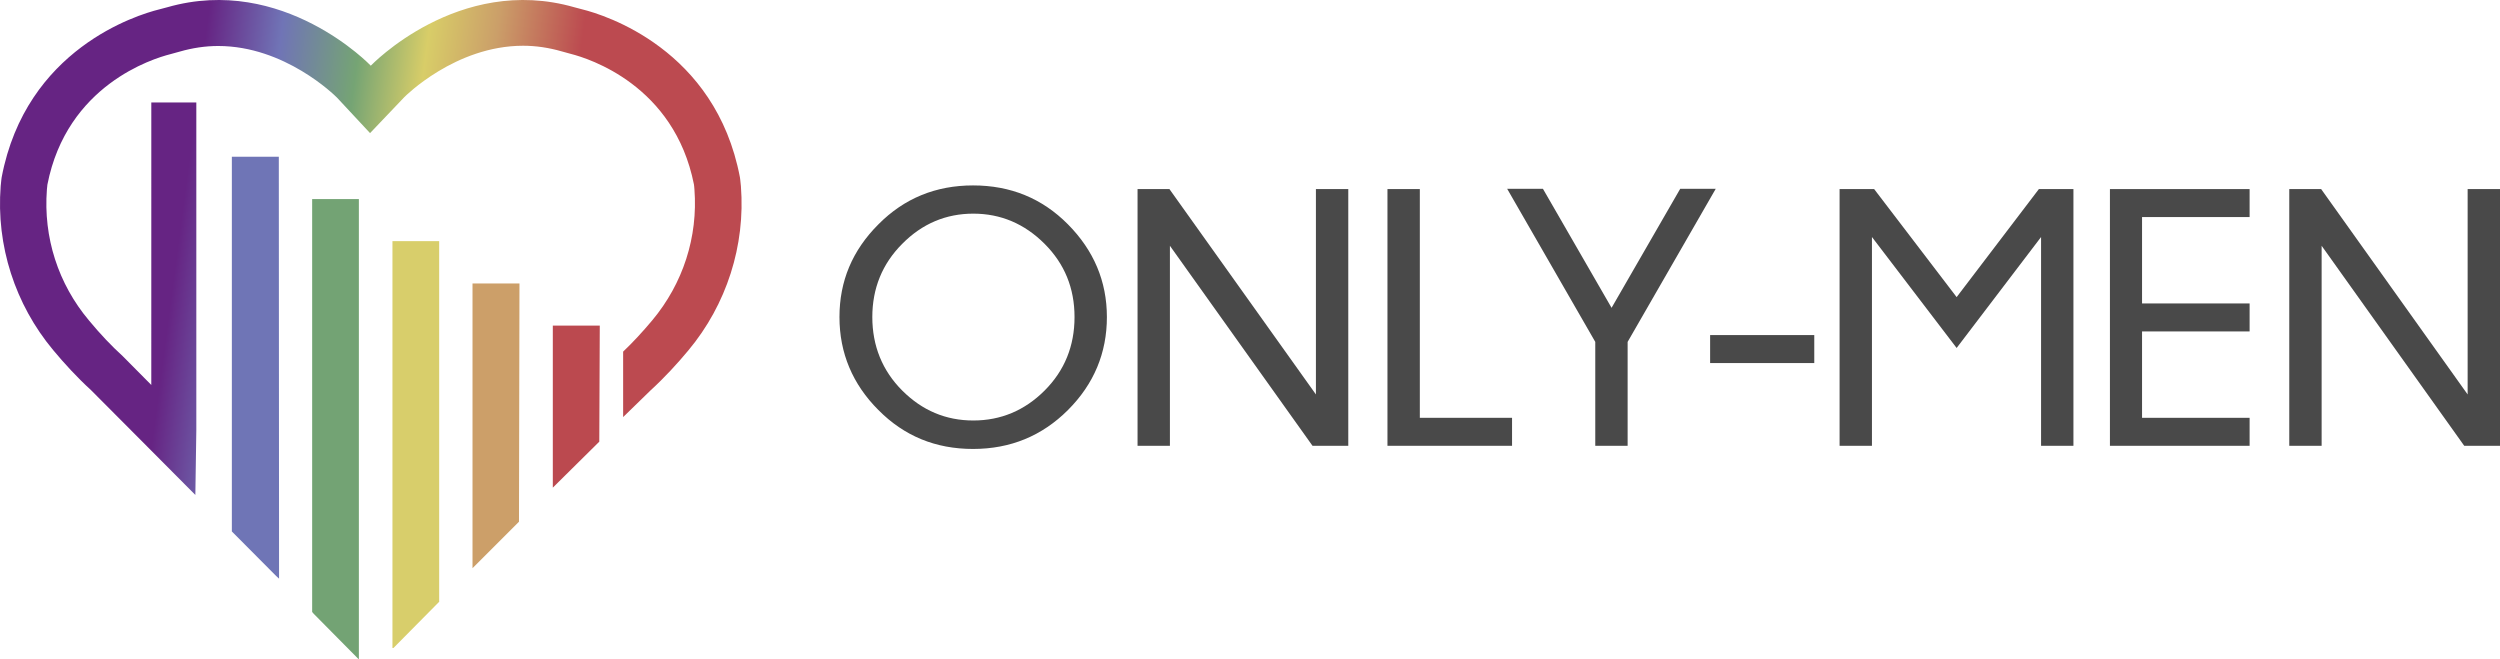 <?xml version="1.0" encoding="UTF-8"?><svg id="Layer_2" xmlns="http://www.w3.org/2000/svg" xmlns:xlink="http://www.w3.org/1999/xlink" viewBox="0 0 1027.38 271"><defs><style>.cls-1{fill:url(#linear-gradient);}.cls-2{fill:#73a374;}.cls-3{fill:#bb494f;}.cls-4{fill:#cc9f69;}.cls-5{fill:#d8ce6b;}.cls-6{fill:#6f75b6;}.cls-7{fill:#494949;}</style><linearGradient id="linear-gradient" x1="-2549.5" y1="599.62" x2="-2396.93" y2="619.69" gradientTransform="translate(-2322.63 711.42) rotate(-180)" gradientUnits="userSpaceOnUse"><stop offset="0" stop-color="#bc4a50"/><stop offset=".23" stop-color="#cb9f69"/><stop offset=".41" stop-color="#d8cd68"/><stop offset=".59" stop-color="#75a474"/><stop offset=".8" stop-color="#7074b6"/><stop offset="1" stop-color="#662483"/></linearGradient></defs><g id="Layer_1-2"><g id="Layer_1_Kopie"><path class="cls-7" d="m438.88,92.2c10.6,10.7,16,23.4,16,38.1s-5.3,27.5-16,38.2c-10.6,10.6-23.6,16-39,16s-28.3-5.3-38.9-16c-10.6-10.6-16-23.4-16-38.2s5.3-27.4,16-38.1c10.6-10.7,23.6-16,38.9-16,15.4,0,28.4,5.3,39,16Zm-38.9-4.4c-11.2,0-21,4.1-29.2,12.4-8.2,8.2-12.3,18.3-12.3,30.1s4.1,22,12.3,30.2c8.2,8.2,17.9,12.3,29.2,12.3s21.1-4.1,29.3-12.3c8.2-8.2,12.3-18.3,12.3-30.2s-4.1-21.9-12.3-30.1c-8.3-8.3-18.1-12.4-29.3-12.4Z"/><path class="cls-7" d="m480.58,77.7l60.2,84.4v-84.4h13.3v105.5h-14.7l-58.6-82.2v82.2h-13.3v-105.5h13.1Z"/><path class="cls-7" d="m570.18,183.2v-105.5h13.3v94h37.9v11.5h-51.2Z"/><path class="cls-7" d="m655.58,140.5l-36.2-62.9h14.7l28.2,48.9,28.2-48.9h14.6l-36.2,62.9v42.7h-13.3v-42.7Z"/><path class="cls-7" d="m702.78,137.7h42.8v11.5h-42.8v-11.5Z"/><path class="cls-7" d="m852.08,77.7v105.5h-13.3v-85.8l-34.7,45.6-34.8-45.6v85.8h-13.3v-105.5h14.2l33.9,44.4,33.8-44.4h14.2Z"/><path class="cls-7" d="m924.48,77.7v11.5h-44.2v35.5h44.2v11.5h-44.2v35.5h44.2v11.5h-57.4v-105.5h57.4Z"/><path class="cls-7" d="m953.88,77.7l60.2,84.4v-84.4h13.3v105.5h-14.7l-58.6-82.2v82.2h-13.3v-105.5h13.1Z"/><polygon class="cls-3" points="227.18 133.8 246.48 133.8 246.28 181.5 236.88 190.8 227.18 200.4 227.18 173.5 227.18 133.8"/><polygon class="cls-4" points="213.48 116.5 213.28 214.4 194.18 233.5 194.18 206.6 194.18 116.5 213.48 116.5"/><polygon class="cls-5" points="180.48 99.1 180.48 247.2 180.58 247.2 161.68 266.3 161.28 266.3 161.28 99.1 180.48 99.1"/><path class="cls-1" d="m.28,76.5c.2-2.3.4-3.6.4-3.6C10.68,20,56.48,6.1,65.28,3.9c1.1-.3,2.3-.6,3.4-.9,47.7-13.7,83.7,24,83.7,24,0,0,36-37.7,83.7-24,1.1.3,2.3.6,3.4.9,8.8,2.2,54.6,16.2,64.6,69,0,0,.2,1.3.4,3.6,1.9,24.4-5.9,48.7-21.6,67.5-4.4,5.3-9.8,11.2-15.5,16.4l-11.3,11v-26.9c3.9-3.7,7.9-8,12-12.9,12.6-15.1,18.8-34.2,17.3-53.8-.1-.9-.1-1.6-.2-2-8.1-40.9-43.4-51.8-50.4-53.6-1.2-.3-2.5-.7-4-1.1-5.2-1.5-10.5-2.3-15.8-2.3-27.9,0-48.6,20.9-48.8,21.1l-14.1,14.8-13.6-14.6c-1-1-21.5-21.2-48.8-21.2-5.3,0-10.6.8-15.8,2.3-1.5.4-2.8.8-4,1.1-7,1.8-42.4,12.6-50.4,53.6,0,.4-.1,1.1-.2,2-1.5,19.6,4.6,38.7,17.3,53.8,4.7,5.7,9.4,10.6,13.8,14.6l.3.3,11.5,11.6V42.1h18.5v134.7l-.4,26.6-18.1-18.2-24.8-24.9c-5.7-5.2-11.1-11.1-15.5-16.4C6.18,125.1-1.62,100.9.28,76.5Z"/><polygon class="cls-6" points="114.58 64.4 114.68 237.8 114.68 237.8 113.48 236.7 95.28 218.4 95.28 191.5 95.28 64.4 114.58 64.4"/><polygon class="cls-2" points="147.48 81.8 147.48 271 128.98 252.3 128.28 251.5 128.28 224.6 128.28 81.8 147.48 81.8"/></g></g></svg>